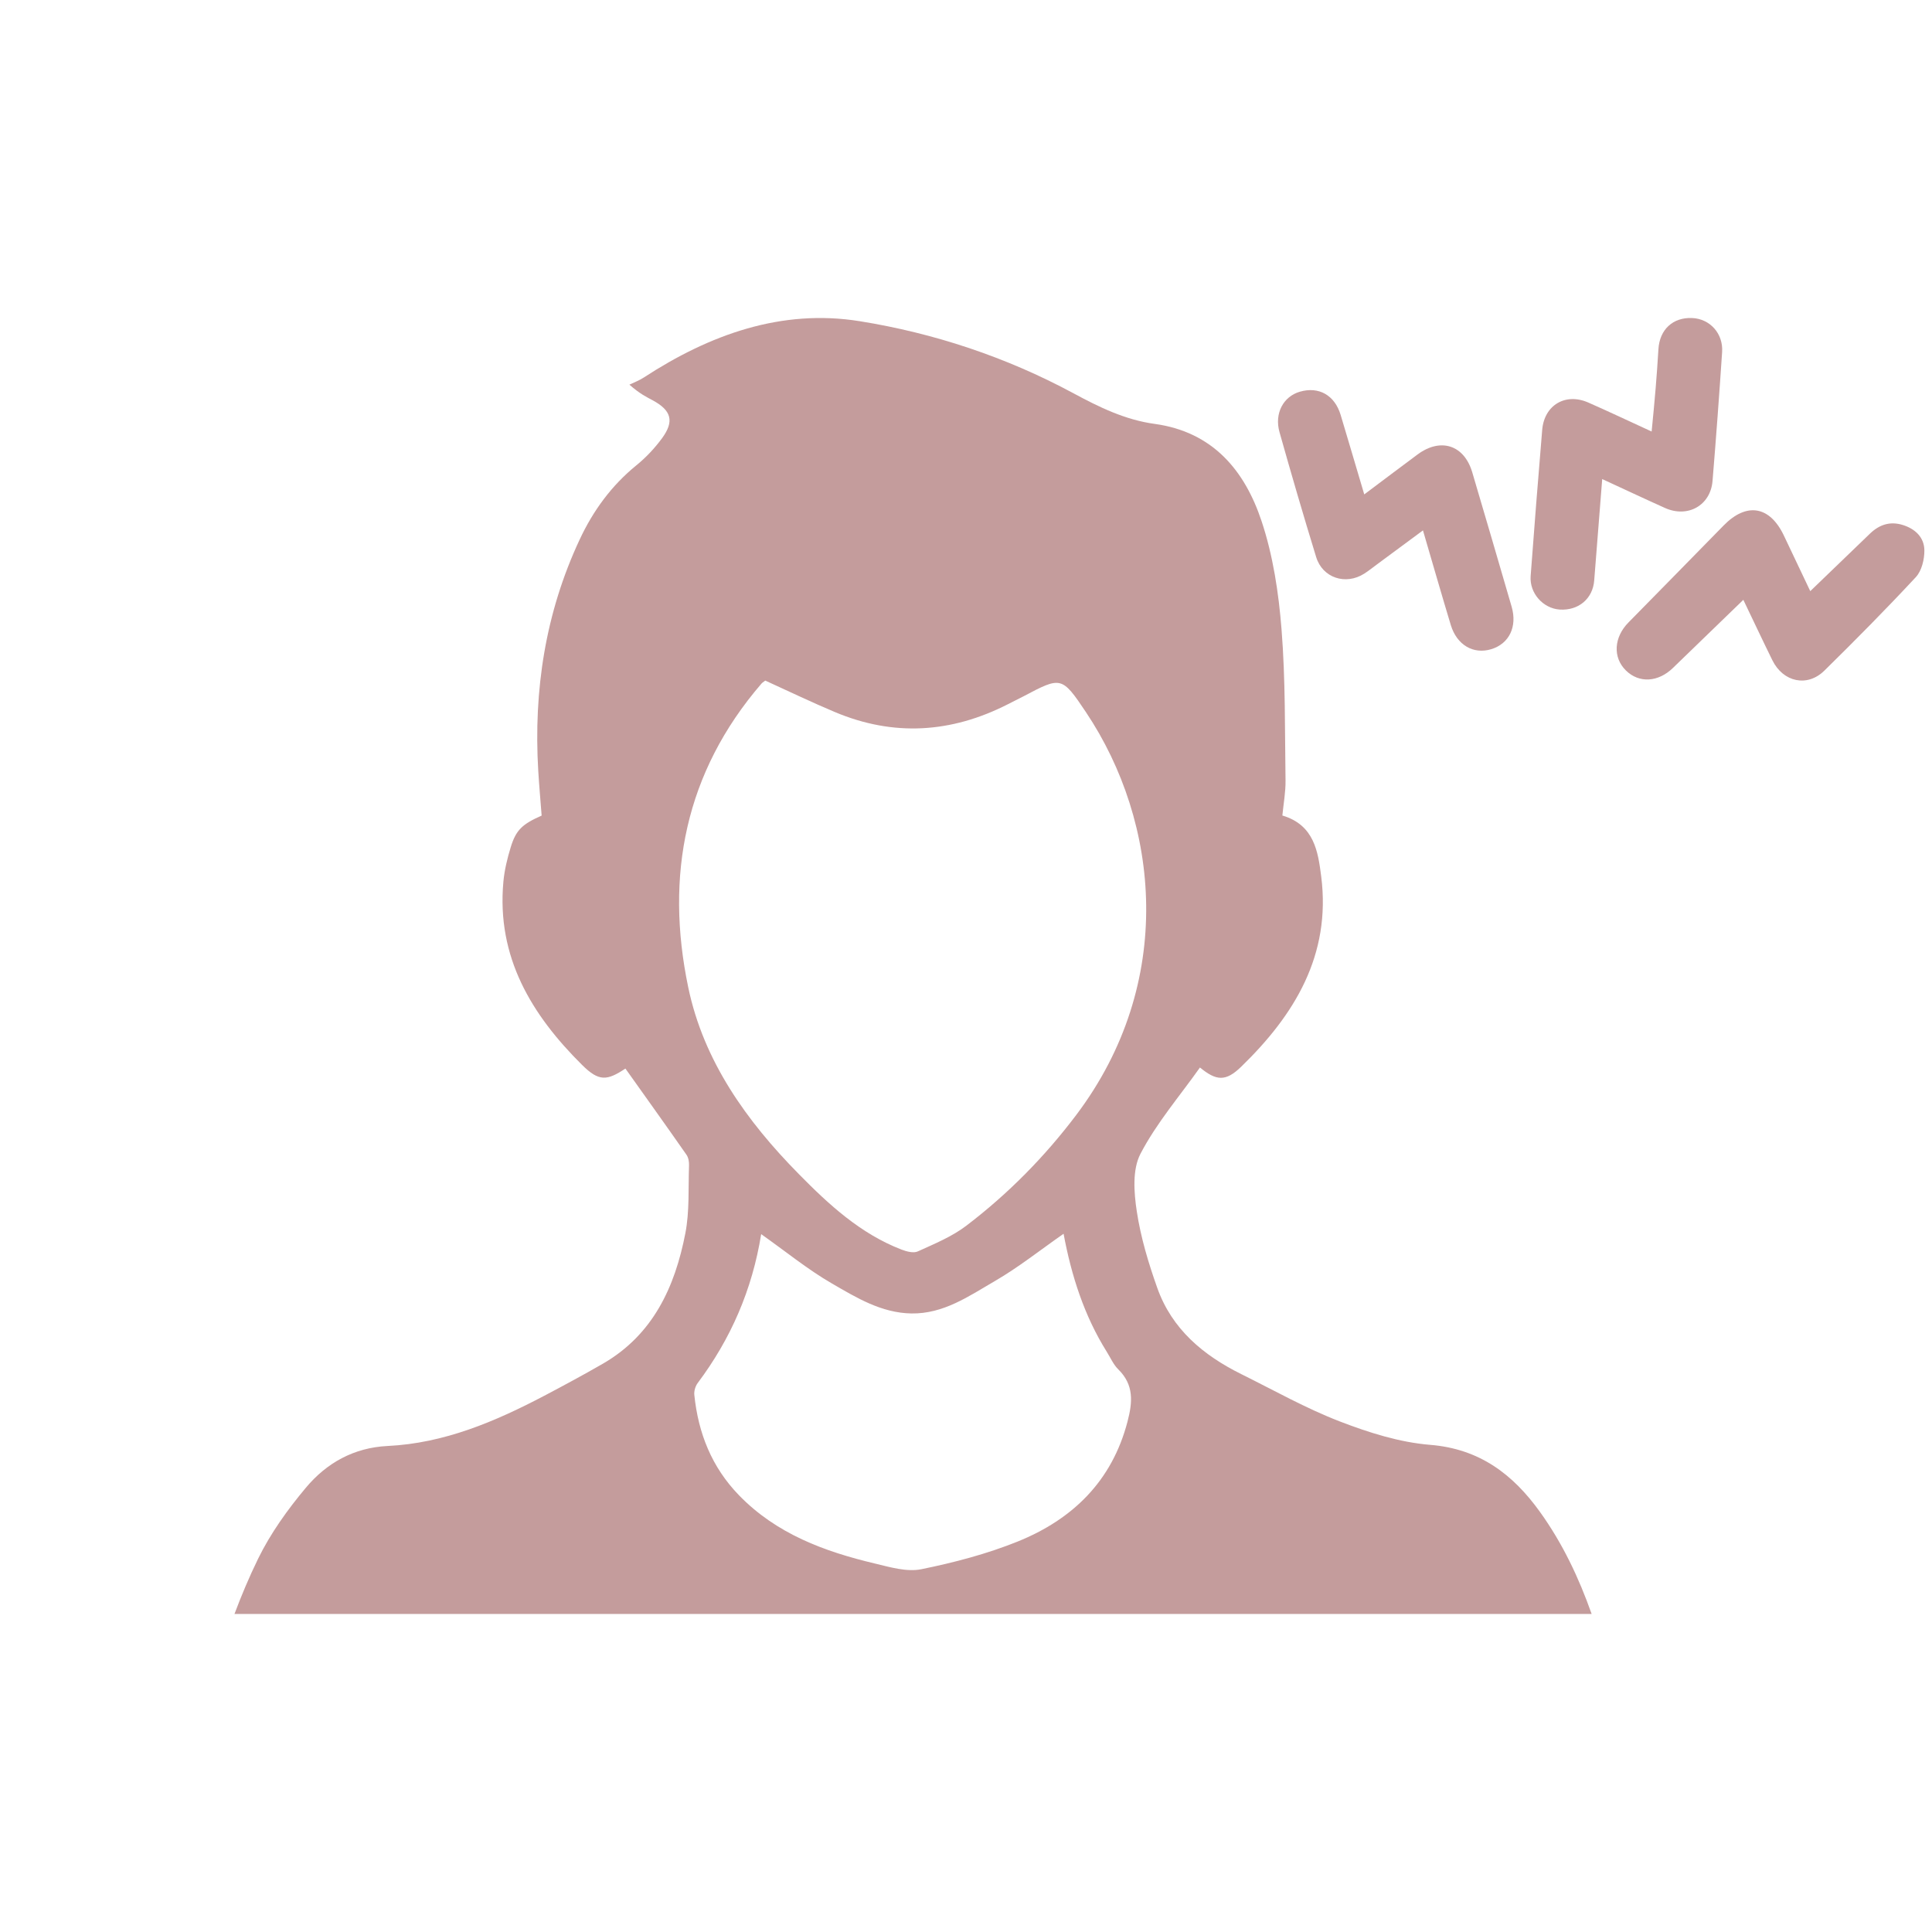 <?xml version="1.0" encoding="utf-8"?>
<!-- Generator: Adobe Illustrator 27.2.0, SVG Export Plug-In . SVG Version: 6.00 Build 0)  -->
<svg version="1.1" id="Layer_1" xmlns="http://www.w3.org/2000/svg" xmlns:xlink="http://www.w3.org/1999/xlink" x="0px" y="0px"
	 viewBox="0 0 256 256" style="enable-background:new 0 0 256 256;" xml:space="preserve">
<style type="text/css">
	.st0{fill:#C49C9C;}
</style>
<g>
	<path class="st0" d="M210.9,213.86c-1.68-4.76-3.83-9.33-6.85-13.53c-3.58-4.98-8-8.35-14.54-8.88c-4.07-0.33-8.16-1.63-12-3.11
		c-4.48-1.73-8.71-4.12-13.03-6.26c-5.05-2.5-9.21-5.98-11.14-11.44c-1.17-3.29-2.19-6.69-2.71-10.13c-0.38-2.49-0.6-5.53,0.48-7.61
		c2.12-4.08,5.21-7.66,7.89-11.45c2.15,1.76,3.39,1.91,5.45-0.09c7.09-6.87,11.93-14.81,10.62-25.2c-0.42-3.3-0.92-6.85-5.15-8.1
		c0.16-1.64,0.44-3.13,0.42-4.63c-0.1-6.68,0-13.39-0.53-20.04c-0.38-4.82-1.12-9.75-2.64-14.32c-2.23-6.73-6.47-11.84-14.16-12.9
		c-3.91-0.53-7.37-2.22-10.83-4.09c-8.86-4.77-18.42-7.94-28.26-9.52c-10.36-1.67-19.9,1.78-28.61,7.46
		c-0.59,0.39-1.27,0.64-1.91,0.95c1.41,1.24,2.25,1.62,3.06,2.06c2.5,1.34,2.92,2.78,1.27,5.03c-0.97,1.32-2.13,2.56-3.4,3.59
		c-3.31,2.69-5.75,6.04-7.53,9.86c-4.54,9.71-6.11,19.97-5.48,30.61c0.12,1.99,0.3,3.99,0.45,5.95c-2.55,1.13-3.39,1.89-4.09,4.17
		c-0.46,1.5-0.84,3.05-0.98,4.61c-0.91,9.96,3.72,17.61,10.44,24.27c2.22,2.2,3.28,2.1,5.73,0.47c2.7,3.8,5.42,7.59,8.09,11.42
		c0.26,0.37,0.36,0.94,0.34,1.41c-0.11,3.01,0.08,6.09-0.49,9.01c-1.38,7.11-4.28,13.43-10.93,17.27c-2.55,1.47-5.15,2.87-7.75,4.24
		c-6.53,3.43-13.27,6.3-20.77,6.66c-4.49,0.22-8.09,2.26-10.83,5.53c-2.42,2.89-4.69,6.05-6.34,9.43c-1.17,2.4-2.2,4.84-3.12,7.3
		H210.9z M149.4,188.37c-2.06,7.9-7.28,12.95-14.55,15.89c-4.09,1.65-8.44,2.79-12.77,3.67c-1.92,0.39-4.13-0.27-6.13-0.75
		c-6.71-1.59-13.06-3.93-18.03-9.05c-3.61-3.72-5.4-8.23-5.92-13.31c-0.05-0.5,0.14-1.14,0.44-1.55c4.39-5.85,7.23-12.36,8.42-19.74
		c3.26,2.3,6.16,4.68,9.36,6.53c3.25,1.88,6.55,3.91,10.54,3.98c4.27,0.07,7.63-2.3,11.06-4.29c3.14-1.82,6.01-4.11,9.11-6.27
		c1.03,5.52,2.71,10.82,5.71,15.62c0.5,0.79,0.88,1.7,1.53,2.34C150.27,183.5,150.08,185.78,149.4,188.37z M91.2,130.85
		c-3.1-14.82-0.43-28.51,9.7-40.27c0.09-0.11,0.22-0.18,0.5-0.4c3.12,1.42,6.15,2.88,9.25,4.18c7.76,3.26,15.39,2.77,22.85-1.02
		c0.7-0.36,1.41-0.71,2.11-1.07c4.98-2.63,5.08-2.69,8.28,2.09c9.79,14.63,11.93,35.87-1.29,53.39c-4.2,5.56-9.03,10.45-14.54,14.65
		c-1.91,1.46-4.23,2.41-6.45,3.42c-0.57,0.26-1.5,0.01-2.17-0.25c-5.43-2.1-9.62-5.96-13.6-10.01
		C98.93,148.55,93.24,140.61,91.2,130.85z"/>
	<path class="st0" d="M239.87,78.33c2.67-2.57,5.29-5.1,7.92-7.63c1.23-1.18,2.64-1.66,4.33-1.14c1.68,0.52,2.85,1.66,2.87,3.36
		c0.01,1.2-0.35,2.71-1.13,3.55c-3.93,4.23-8,8.34-12.12,12.39c-2.26,2.23-5.46,1.53-6.89-1.37c-1.34-2.72-2.62-5.46-3.85-8.01
		c-3.13,3.03-6.22,6.01-9.31,9.01c-1.97,1.92-4.5,2.07-6.25,0.35c-1.76-1.73-1.6-4.4,0.35-6.37c4.21-4.27,8.4-8.56,12.6-12.84
		c3.04-3.11,6.12-2.6,7.99,1.35C237.57,73.48,238.75,75.97,239.87,78.33z"/>
	<path class="st0" d="M180.77,65.51c2.49-1.86,4.78-3.6,7.09-5.31c3.05-2.24,6.15-1.23,7.22,2.38c1.76,5.93,3.49,11.87,5.22,17.81
		c0.77,2.65-0.33,4.91-2.7,5.63c-2.36,0.72-4.55-0.54-5.36-3.19c-1.24-4.1-2.42-8.22-3.69-12.55c-2.08,1.54-4.07,3.01-6.06,4.48
		c-0.57,0.42-1.12,0.87-1.72,1.25c-2.46,1.57-5.52,0.57-6.37-2.19c-1.69-5.5-3.3-11.02-4.86-16.56c-0.7-2.48,0.51-4.73,2.71-5.36
		c2.5-0.72,4.6,0.46,5.39,3.07C178.68,58.42,179.68,61.85,180.77,65.51z"/>
	<path class="st0" d="M212.3,63.48c-0.37,4.66-0.71,9.05-1.06,13.44c-0.19,2.42-2.09,4.01-4.57,3.85c-2.21-0.15-4.03-2.18-3.85-4.46
		c0.48-6.46,0.99-12.91,1.53-19.36c0.28-3.28,3.09-4.94,6.11-3.61c2.73,1.2,5.43,2.48,8.39,3.84c0.19-1.99,0.38-3.84,0.53-5.71
		c0.14-1.73,0.27-3.47,0.37-5.21c0.16-2.6,1.92-4.23,4.47-4.12c2.35,0.1,4.13,2.05,3.97,4.5c-0.38,5.7-0.8,11.4-1.27,17.09
		c-0.27,3.25-3.29,4.94-6.32,3.57C217.88,66.08,215.19,64.81,212.3,63.48z"/>
</g>
</svg>
